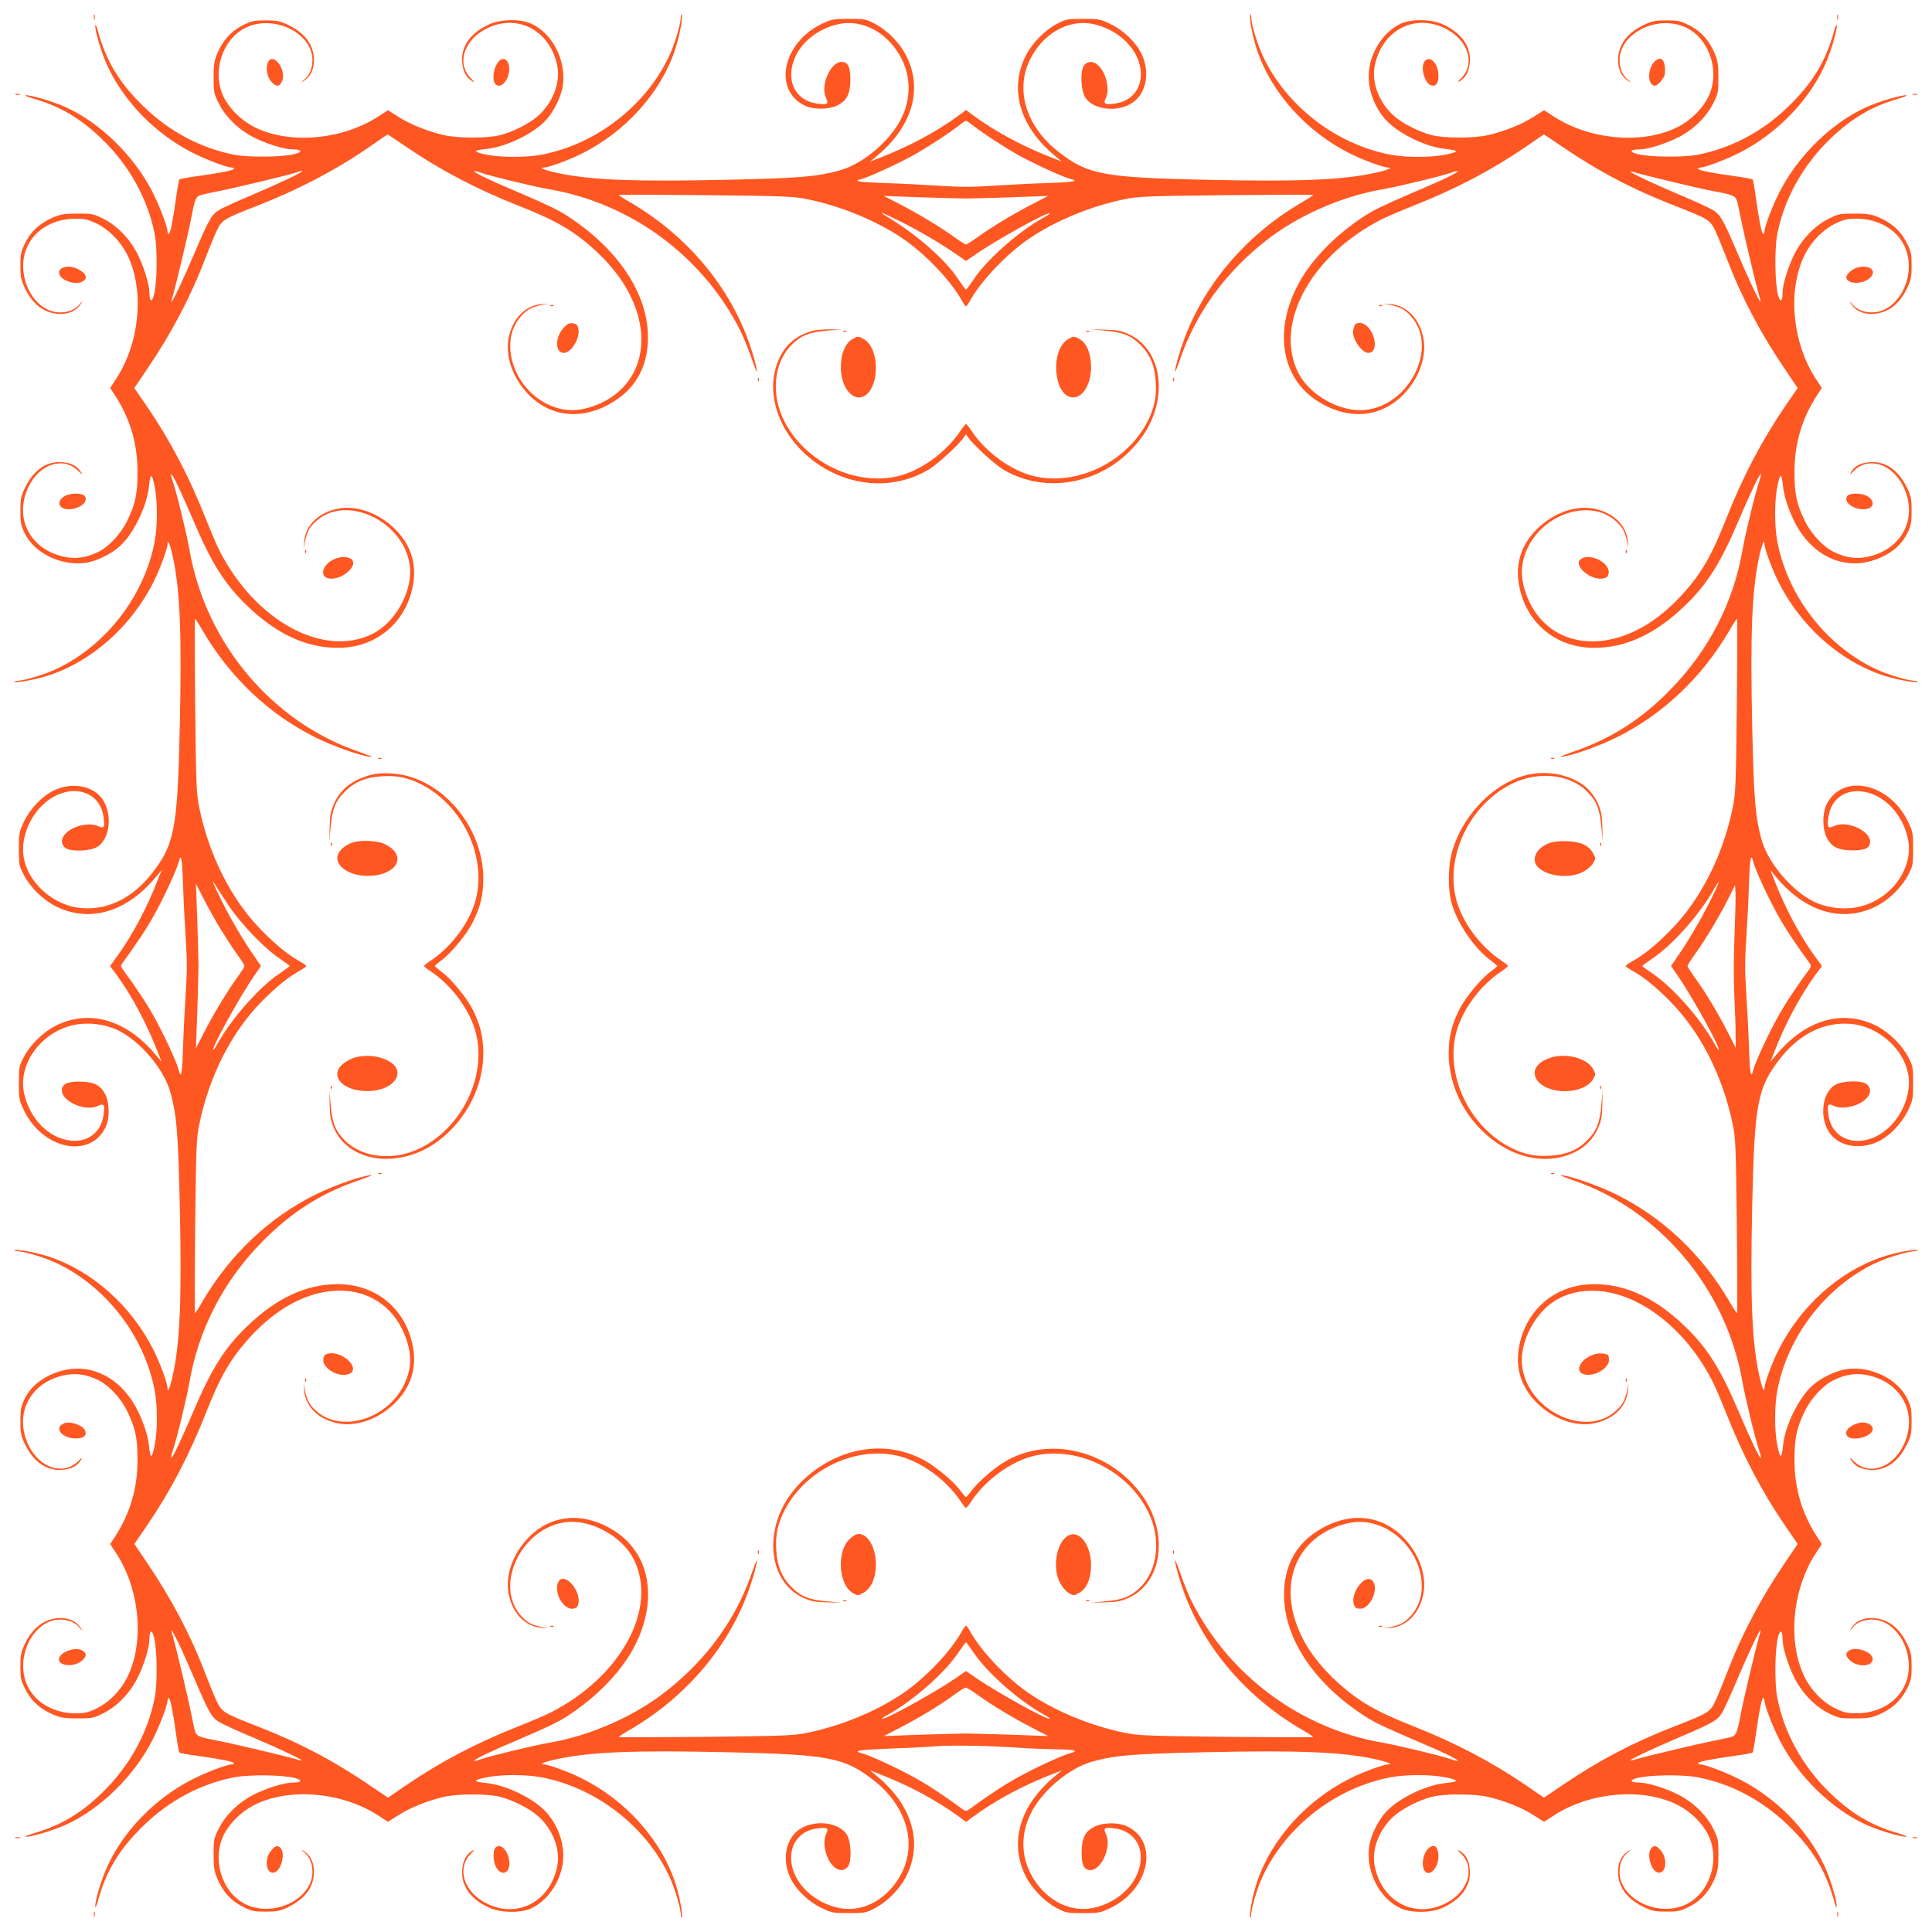 <?xml version="1.0" standalone="no"?>
<!DOCTYPE svg PUBLIC "-//W3C//DTD SVG 20010904//EN"
 "http://www.w3.org/TR/2001/REC-SVG-20010904/DTD/svg10.dtd">
<svg version="1.0" xmlns="http://www.w3.org/2000/svg"
 width="1280pt" height="1280pt" viewBox="0 0 1280 1280"
 preserveAspectRatio="xMidYMid meet">
<g transform="translate(0,1280) scale(0.1,-0.1)"
fill="#ff5722" stroke="none">
<path d="M622 12685 c0 -16 2 -22 5 -12 2 9 2 23 0 30 -3 6 -5 -1 -5 -18z"/>
<path d="M4511 12689 c-2 -52 -42 -186 -81 -267 -156 -327 -484 -579 -843
-647 -106 -20 -277 -19 -372 2 -83 18 -82 27 7 36 134 13 324 107 403 200 50
58 95 154 104 221 23 166 -68 344 -209 409 -70 33 -206 31 -281 -5 -122 -56
-185 -145 -177 -249 5 -63 24 -100 68 -128 17 -10 13 -3 -12 22 -88 88 -51
235 81 314 210 126 447 12 494 -238 20 -110 -32 -243 -131 -329 -54 -48 -164
-104 -247 -125 -84 -22 -278 -22 -375 0 -107 25 -225 72 -302 122 l-68 43 -67
-44 c-246 -157 -599 -184 -827 -63 -83 44 -160 122 -196 199 -77 162 -7 379
147 454 185 91 442 -33 443 -214 0 -55 -20 -103 -56 -131 -23 -19 -24 -20 -4
-9 46 27 70 75 70 140 0 100 -60 181 -175 235 -51 24 -73 28 -146 28 -79 0
-92 -3 -155 -35 -77 -40 -129 -99 -167 -190 -18 -44 -22 -75 -22 -155 0 -93 2
-105 33 -167 44 -90 129 -174 229 -226 85 -44 206 -82 263 -82 58 0 68 -15 18
-29 -76 -22 -301 -25 -401 -7 -222 42 -429 151 -600 315 -164 158 -252 302
-307 501 -11 40 -19 55 -19 39 -1 -40 45 -191 84 -272 110 -234 317 -444 555
-566 93 -48 233 -101 264 -101 9 0 16 -4 16 -8 0 -10 -84 -27 -235 -48 -66 -9
-123 -19 -126 -23 -4 -3 -14 -60 -23 -126 -21 -151 -38 -235 -48 -235 -4 0 -8
7 -8 16 0 31 -53 171 -101 264 -122 239 -347 458 -574 560 -82 37 -226 80
-264 79 -14 0 12 -11 59 -25 170 -50 301 -127 439 -259 186 -177 312 -404 357
-642 18 -100 15 -325 -7 -401 -14 -50 -29 -40 -29 18 0 57 -38 178 -82 263
-52 100 -136 185 -226 229 -62 31 -74 33 -167 33 -80 0 -111 -4 -155 -22 -91
-38 -150 -90 -190 -167 -32 -63 -35 -76 -35 -155 0 -73 4 -95 28 -146 53 -114
135 -174 238 -175 62 0 110 25 137 70 11 20 10 19 -9 -4 -28 -36 -76 -56 -131
-56 -181 1 -305 258 -214 443 53 109 174 177 313 178 62 0 84 -4 139 -30 79
-37 156 -112 201 -197 121 -228 94 -581 -63 -827 l-44 -67 37 -57 c97 -153
145 -317 144 -503 0 -144 -14 -209 -68 -320 -42 -87 -124 -175 -195 -208 -80
-39 -156 -48 -235 -28 -221 54 -321 262 -223 463 74 151 230 200 327 104 26
-25 32 -29 21 -11 -27 44 -64 63 -127 68 -104 8 -193 -55 -249 -177 -23 -47
-27 -70 -27 -146 0 -78 4 -97 28 -147 65 -133 241 -219 403 -197 67 9 163 54
221 104 93 79 187 269 200 403 9 89 18 90 36 7 21 -95 22 -266 2 -372 -68
-359 -320 -687 -647 -843 -81 -39 -215 -79 -267 -81 -14 0 -20 -3 -14 -6 22
-8 148 16 237 46 284 97 539 327 684 617 42 83 92 220 92 250 0 36 17 -3 33
-76 50 -221 62 -513 48 -1140 -15 -672 -35 -775 -185 -967 -126 -161 -288
-242 -460 -230 -192 13 -369 172 -391 352 -13 104 31 230 112 316 158 169 392
133 419 -64 10 -68 3 -80 -37 -60 -39 19 -111 13 -168 -16 -69 -36 -91 -90
-50 -127 31 -28 164 -25 213 5 94 58 104 248 17 338 -69 72 -190 87 -298 39
-81 -37 -163 -122 -206 -213 -30 -64 -32 -75 -32 -178 0 -105 2 -113 33 -172
40 -78 122 -159 201 -202 225 -119 477 -49 674 189 l38 45 -22 -55 c-73 -191
-173 -380 -281 -527 l-39 -53 39 -52 c108 -148 208 -337 281 -528 l22 -55 -38
45 c-197 238 -449 308 -674 189 -79 -43 -161 -124 -201 -202 -31 -59 -33 -67
-33 -172 0 -103 2 -114 32 -178 124 -263 443 -329 544 -112 26 56 25 156 -2
211 -31 64 -73 86 -168 88 -86 1 -121 -16 -121 -58 0 -75 159 -143 239 -103
40 20 47 8 37 -60 -15 -112 -101 -181 -214 -170 -147 13 -277 145 -313 316
-44 214 147 442 387 458 85 6 173 -11 242 -46 148 -76 301 -259 342 -411 41
-152 50 -260 61 -740 14 -627 2 -919 -48 -1140 -16 -73 -33 -112 -33 -76 0 30
-50 167 -92 250 -145 290 -400 520 -684 617 -89 30 -215 54 -237 46 -6 -3 0
-6 14 -6 52 -2 186 -42 267 -81 327 -156 579 -484 647 -843 20 -106 19 -277
-2 -372 -18 -83 -27 -82 -36 7 -8 84 -58 216 -111 296 -132 199 -342 266 -542
173 -81 -38 -137 -90 -171 -159 -24 -50 -28 -69 -28 -147 0 -76 4 -99 27 -146
56 -122 145 -185 249 -177 63 5 100 24 127 68 11 18 5 14 -21 -11 -97 -96
-253 -47 -327 104 -98 201 2 409 223 463 79 20 155 11 235 -28 71 -33 153
-121 195 -208 54 -111 68 -176 68 -320 1 -186 -47 -350 -144 -503 l-37 -57 44
-67 c157 -246 184 -599 63 -827 -45 -85 -122 -160 -201 -197 -55 -26 -77 -30
-139 -30 -139 1 -260 69 -313 178 -91 185 33 442 214 443 55 0 103 -20 131
-56 19 -23 20 -24 9 -4 -27 45 -75 70 -137 70 -103 -1 -185 -61 -238 -175 -24
-51 -28 -73 -28 -146 0 -79 3 -92 35 -155 40 -77 99 -129 190 -167 44 -18 75
-22 155 -22 93 0 105 2 167 33 90 44 174 129 226 229 44 85 82 206 82 263 0
58 15 68 29 18 22 -76 25 -301 7 -401 -45 -238 -171 -465 -357 -642 -138 -132
-269 -209 -439 -259 -47 -14 -73 -25 -59 -25 38 -1 182 42 264 79 227 102 452
321 574 560 48 93 101 233 101 264 0 9 4 16 8 16 10 0 27 -84 48 -235 9 -66
19 -123 23 -126 3 -4 60 -14 126 -23 151 -21 235 -38 235 -48 0 -4 -7 -8 -16
-8 -31 0 -171 -53 -264 -101 -238 -122 -445 -332 -555 -566 -39 -81 -85 -232
-84 -272 0 -16 8 -1 19 39 55 199 143 343 307 501 171 164 378 273 600 315
100 18 325 15 401 -7 50 -14 40 -29 -18 -29 -57 0 -178 -38 -263 -82 -100 -52
-185 -136 -229 -226 -31 -62 -33 -74 -33 -167 0 -80 4 -111 22 -155 38 -91 90
-150 167 -190 63 -32 76 -35 155 -35 73 0 95 4 146 28 115 54 175 135 175 235
0 65 -24 113 -70 140 -20 11 -19 10 4 -9 36 -28 56 -76 56 -131 -1 -181 -258
-305 -443 -214 -154 75 -224 292 -147 454 36 77 113 155 196 199 228 121 581
94 827 -63 l67 -44 68 43 c77 50 195 97 302 122 97 22 291 22 375 0 83 -21
193 -77 247 -125 99 -86 151 -219 131 -329 -47 -250 -284 -364 -494 -238 -132
79 -169 226 -81 314 25 25 29 32 12 22 -44 -28 -63 -65 -68 -128 -8 -104 55
-193 177 -249 75 -36 211 -38 281 -5 105 49 189 168 208 295 17 114 -22 240
-103 335 -79 93 -269 187 -403 200 -89 9 -90 18 -7 36 95 21 266 22 372 2 359
-68 687 -320 843 -647 39 -81 79 -215 81 -267 0 -14 3 -20 6 -14 8 22 -16 148
-46 237 -96 283 -328 540 -617 684 -83 42 -220 92 -250 92 -36 0 3 17 76 33
221 50 513 62 1140 48 672 -15 775 -35 967 -185 214 -167 289 -409 189 -611
-86 -174 -255 -269 -417 -236 -80 17 -152 54 -210 108 -169 158 -133 392 64
419 68 10 80 3 60 -37 -19 -39 -13 -111 16 -168 36 -69 90 -91 127 -50 28 31
25 164 -5 213 -58 94 -248 104 -338 17 -72 -69 -87 -190 -39 -298 37 -81 122
-163 213 -206 64 -30 75 -32 178 -32 105 0 113 2 172 33 78 40 159 122 202
201 119 225 49 477 -189 674 l-45 38 55 -22 c191 -73 380 -173 528 -281 l52
-39 53 39 c147 108 336 208 527 281 l55 22 -45 -38 c-238 -197 -308 -449 -189
-674 43 -79 124 -161 202 -201 59 -31 67 -33 172 -33 103 0 114 2 178 32 263
124 329 443 112 544 -56 26 -156 25 -211 -2 -64 -31 -86 -73 -88 -168 -1 -86
16 -121 58 -121 75 0 143 159 103 239 -20 40 -8 47 60 37 112 -15 181 -101
170 -214 -13 -147 -145 -277 -316 -313 -162 -33 -331 62 -417 236 -58 118 -59
255 0 380 72 154 257 312 416 355 152 41 260 50 740 61 627 14 919 2 1140 -48
73 -16 112 -33 76 -33 -30 0 -167 -50 -250 -92 -289 -144 -521 -401 -617 -684
-30 -89 -54 -215 -46 -237 3 -6 6 0 6 14 2 52 42 186 81 267 156 327 484 579
843 647 106 20 277 19 372 -2 83 -18 82 -27 -7 -36 -134 -13 -324 -107 -403
-200 -50 -58 -95 -154 -104 -221 -23 -166 68 -344 209 -409 70 -33 206 -31
281 5 122 56 185 145 177 249 -5 63 -24 100 -68 128 -17 10 -13 3 12 -22 88
-88 51 -235 -81 -314 -210 -126 -447 -12 -494 238 -20 110 32 243 131 329 54
48 164 104 247 125 84 22 278 22 375 0 107 -25 225 -72 302 -122 l68 -43 67
44 c246 157 599 184 827 63 83 -44 160 -122 196 -199 77 -162 7 -379 -147
-454 -185 -91 -442 33 -443 214 0 55 20 103 56 131 23 19 24 20 4 9 -46 -27
-70 -75 -70 -140 0 -100 60 -181 175 -235 51 -24 73 -28 146 -28 79 0 92 3
155 35 77 40 129 99 167 190 18 44 22 75 22 155 0 93 -2 105 -33 167 -44 90
-129 174 -229 226 -85 44 -206 82 -263 82 -58 0 -68 15 -18 29 76 22 301 25
401 7 222 -42 429 -151 600 -315 164 -158 252 -302 307 -501 11 -40 19 -55 19
-39 1 40 -45 191 -84 272 -110 234 -317 444 -555 566 -93 48 -233 101 -264
101 -9 0 -16 4 -16 8 0 10 84 27 235 48 66 9 123 19 126 23 4 3 14 60 23 126
21 151 38 235 48 235 4 0 8 -7 8 -16 0 -31 53 -171 101 -264 122 -239 347
-458 574 -560 82 -37 226 -80 264 -79 14 0 -12 11 -59 25 -170 50 -301 127
-439 259 -186 177 -312 404 -357 642 -18 100 -15 325 7 401 14 50 29 40 29
-18 0 -57 38 -178 82 -263 52 -100 136 -185 226 -229 62 -31 74 -33 167 -33
80 0 111 4 155 22 91 38 150 90 190 167 32 63 35 76 35 155 0 73 -4 95 -28
146 -53 114 -135 174 -238 175 -62 0 -110 -25 -137 -70 -11 -20 -10 -19 9 4
28 36 76 56 131 56 181 -1 305 -258 214 -443 -53 -109 -174 -177 -313 -178
-62 0 -84 4 -139 30 -79 37 -156 112 -201 197 -121 228 -94 581 63 827 l44 67
-37 57 c-97 153 -145 317 -144 503 0 144 14 209 68 320 42 87 124 175 195 208
80 39 156 48 235 28 221 -54 321 -262 223 -463 -74 -151 -230 -200 -327 -104
-26 25 -32 29 -21 11 27 -44 64 -63 127 -68 104 -8 193 55 249 177 23 47 27
70 27 146 0 78 -4 97 -28 147 -65 133 -241 219 -403 197 -67 -9 -163 -54 -221
-104 -93 -79 -187 -269 -200 -403 -9 -89 -18 -90 -36 -7 -21 95 -22 266 -2
372 68 359 320 687 647 843 81 39 215 79 267 81 14 0 20 3 14 6 -22 8 -148
-16 -237 -46 -284 -97 -539 -327 -684 -617 -42 -83 -92 -220 -92 -250 0 -36
-17 3 -33 76 -50 221 -62 513 -48 1140 15 672 35 775 185 967 126 161 288 242
460 230 192 -13 369 -172 391 -352 13 -104 -31 -230 -112 -316 -158 -169 -392
-133 -419 64 -10 68 -3 80 37 60 39 -19 111 -13 168 16 69 36 91 90 50 127
-31 28 -164 25 -213 -5 -94 -58 -104 -248 -17 -338 69 -72 190 -87 298 -39 81
37 163 122 206 213 30 64 32 75 32 178 0 105 -2 113 -33 172 -40 78 -122 159
-201 202 -225 119 -477 49 -674 -189 l-38 -45 22 55 c73 191 173 380 281 528
l39 52 -39 53 c-108 147 -208 336 -281 527 l-22 55 38 -45 c197 -238 449 -308
674 -189 79 43 161 124 201 202 31 59 33 67 33 172 0 103 -2 114 -32 178 -124
263 -443 329 -544 112 -26 -56 -25 -156 2 -211 31 -64 73 -86 168 -88 86 -1
121 16 121 58 0 75 -159 143 -239 103 -40 -20 -47 -8 -37 60 15 112 101 181
214 170 147 -13 277 -145 313 -316 44 -214 -147 -442 -387 -458 -85 -6 -173
11 -242 46 -148 76 -301 259 -342 411 -41 152 -50 260 -61 740 -14 627 -2 919
48 1140 16 73 33 112 33 76 0 -30 50 -167 92 -250 145 -290 400 -520 684 -617
89 -30 215 -54 237 -46 6 3 0 6 -14 6 -52 2 -186 42 -267 81 -327 156 -579
484 -647 843 -20 106 -19 277 2 372 18 83 27 82 36 -7 8 -84 58 -216 111 -296
132 -199 342 -266 542 -173 81 38 137 90 171 159 24 50 28 69 28 147 0 76 -4
99 -27 146 -56 122 -145 185 -249 177 -63 -5 -100 -24 -127 -68 -11 -18 -5
-14 21 11 97 96 253 47 327 -104 98 -201 -2 -409 -223 -463 -79 -20 -155 -11
-235 28 -71 33 -153 121 -195 208 -54 111 -68 176 -68 320 -1 186 47 350 144
503 l37 57 -44 67 c-157 246 -184 599 -63 827 45 85 122 160 201 197 55 26 77
30 139 30 139 -1 260 -69 313 -178 91 -185 -33 -442 -214 -443 -55 0 -103 20
-131 56 -19 23 -20 24 -9 4 27 -45 75 -70 137 -70 103 1 185 61 238 175 24 51
28 73 28 146 0 79 -3 92 -35 155 -40 77 -99 129 -190 167 -44 18 -75 22 -155
22 -93 0 -105 -2 -167 -33 -90 -44 -174 -129 -226 -229 -44 -85 -82 -206 -82
-263 0 -58 -15 -68 -29 -18 -22 76 -25 301 -7 401 45 238 171 465 357 642 138
132 269 209 439 259 47 14 73 25 59 25 -38 1 -182 -42 -264 -79 -227 -102
-452 -321 -574 -560 -48 -93 -101 -233 -101 -264 0 -9 -4 -16 -8 -16 -10 0
-27 84 -48 235 -9 66 -19 123 -23 126 -3 4 -60 14 -126 23 -151 21 -235 38
-235 48 0 4 7 8 16 8 31 0 171 53 264 101 238 122 445 332 555 566 39 81 85
232 84 272 0 16 -8 1 -19 -39 -55 -199 -143 -343 -307 -501 -171 -164 -378
-273 -600 -315 -100 -18 -325 -15 -401 7 -50 14 -40 29 18 29 57 0 178 38 263
82 100 52 185 136 229 226 31 62 33 74 33 167 0 80 -4 111 -22 155 -38 91 -90
150 -167 190 -63 32 -76 35 -155 35 -73 0 -95 -4 -146 -28 -115 -54 -175 -135
-175 -235 0 -65 24 -113 70 -140 20 -11 19 -10 -4 9 -36 28 -56 76 -56 131 1
181 258 305 443 214 154 -75 224 -292 147 -454 -36 -77 -113 -155 -196 -199
-228 -121 -581 -94 -827 63 l-67 44 -68 -43 c-77 -50 -195 -97 -302 -122 -97
-22 -291 -22 -375 0 -83 21 -193 77 -247 125 -99 86 -151 219 -131 329 47 250
284 364 494 238 132 -79 169 -226 81 -314 -25 -25 -29 -32 -12 -22 44 28 63
65 68 128 8 104 -55 193 -177 249 -75 36 -211 38 -281 5 -105 -49 -189 -168
-208 -295 -17 -114 22 -240 103 -335 79 -93 269 -187 403 -200 89 -9 90 -18 7
-36 -95 -21 -266 -22 -372 -2 -359 68 -687 320 -843 647 -39 81 -79 215 -81
267 0 14 -3 20 -6 14 -8 -22 16 -148 46 -237 96 -283 328 -540 617 -684 83
-42 220 -92 250 -92 36 0 -3 -17 -76 -33 -221 -50 -513 -62 -1140 -48 -672 15
-775 35 -967 185 -214 167 -289 409 -189 611 86 174 255 269 417 236 80 -17
152 -54 210 -108 169 -158 133 -392 -64 -419 -68 -10 -80 -3 -60 37 19 39 13
111 -16 168 -36 69 -90 91 -127 50 -28 -31 -25 -164 5 -213 58 -94 248 -104
338 -17 72 69 87 190 39 298 -37 81 -122 163 -213 206 -64 30 -75 32 -178 32
-105 0 -113 -2 -172 -33 -78 -40 -159 -122 -202 -201 -119 -225 -49 -477 189
-674 l45 -38 -55 22 c-191 73 -380 173 -527 281 l-53 39 -52 -39 c-148 -108
-337 -208 -528 -281 l-55 -22 45 38 c238 197 308 449 189 674 -43 79 -124 161
-202 201 -59 31 -67 33 -172 33 -103 0 -114 -2 -178 -32 -263 -124 -329 -443
-112 -544 56 -26 156 -25 211 2 64 31 86 73 88 168 1 86 -16 121 -58 121 -75
0 -143 -159 -103 -239 20 -40 8 -47 -60 -37 -112 15 -181 101 -170 214 13 147
145 277 316 313 162 33 331 -62 417 -236 58 -118 59 -255 0 -380 -72 -154
-257 -312 -416 -355 -152 -41 -260 -50 -740 -61 -627 -14 -919 -2 -1140 48
-73 16 -112 33 -76 33 30 0 167 50 250 92 289 144 521 401 617 684 30 89 54
215 46 237 -3 6 -6 0 -6 -14z m1926 -713 c59 -48 222 -155 318 -208 107 -58
292 -143 338 -154 60 -14 19 -21 -160 -27 -104 -3 -266 -12 -360 -18 -134 -9
-212 -9 -345 0 -95 6 -257 15 -360 18 -180 6 -221 13 -160 27 45 11 230 96
337 154 96 53 259 160 318 208 16 13 32 24 37 24 5 0 21 -11 37 -24z m-3744
-150 c228 -155 462 -278 745 -390 242 -95 361 -164 498 -288 140 -128 231
-258 280 -403 102 -307 -36 -575 -336 -651 -84 -21 -165 -13 -246 25 -234 109
-331 417 -184 583 42 48 68 62 140 78 l45 9 -49 -4 c-102 -10 -182 -87 -212
-206 -33 -128 19 -283 132 -397 152 -152 367 -167 567 -38 145 92 220 237 220
421 0 290 -199 588 -538 807 -63 40 -133 73 -321 154 -190 80 -299 133 -292
140 3 2 25 -3 49 -12 63 -22 348 -91 454 -109 539 -94 1014 -446 1260 -936 20
-39 54 -124 76 -188 26 -75 38 -100 33 -71 -3 25 -22 92 -41 150 -129 391
-416 736 -795 958 -43 24 -78 47 -78 50 0 3 258 2 574 -1 528 -6 582 -8 676
-27 223 -46 457 -142 632 -261 149 -102 316 -277 388 -406 13 -24 27 -43 30
-43 3 0 17 19 30 43 72 129 239 304 388 406 175 119 409 215 632 261 94 19
148 21 676 27 316 3 574 4 574 1 0 -3 -35 -26 -77 -50 -380 -222 -667 -567
-796 -958 -19 -58 -38 -125 -41 -150 -5 -29 7 -4 33 71 104 304 295 569 565
782 210 166 500 295 771 342 106 18 391 87 454 109 24 9 46 14 49 12 7 -7
-102 -60 -292 -140 -188 -81 -258 -114 -321 -154 -208 -134 -377 -313 -460
-487 -144 -299 -87 -594 142 -741 200 -129 415 -114 567 38 113 114 165 269
132 397 -30 119 -110 196 -212 206 l-49 4 45 -9 c72 -16 98 -30 140 -78 180
-203 -10 -587 -305 -618 -164 -17 -369 97 -444 247 -162 325 84 777 551 1015
37 19 132 59 210 90 283 112 517 235 745 390 l122 84 123 -83 c243 -165 470
-284 746 -391 225 -88 233 -93 270 -173 17 -37 51 -121 76 -186 96 -250 222
-488 383 -725 l83 -123 -84 -122 c-155 -228 -278 -462 -390 -745 -95 -242
-164 -361 -288 -498 -128 -140 -258 -231 -403 -280 -307 -102 -575 36 -651
336 -21 84 -13 165 25 246 109 234 417 331 583 184 48 -42 62 -68 78 -140 l9
-45 -4 49 c-10 102 -87 182 -206 212 -128 33 -283 -19 -397 -132 -99 -99 -140
-217 -121 -351 37 -258 239 -435 499 -435 212 -1 412 93 609 285 144 140 231
278 351 561 87 203 139 311 146 304 2 -3 -3 -25 -11 -49 -24 -66 -91 -343
-110 -450 -60 -352 -226 -672 -483 -933 -191 -195 -392 -322 -641 -407 -75
-26 -100 -38 -71 -33 76 11 249 73 361 129 308 153 566 398 747 708 24 42 47
77 50 77 3 0 2 -258 -1 -574 -6 -528 -8 -582 -27 -676 -66 -322 -216 -617
-420 -821 -96 -96 -169 -155 -247 -199 -24 -13 -43 -27 -43 -30 0 -3 19 -17
43 -30 78 -44 151 -103 247 -199 204 -204 354 -499 420 -821 19 -94 21 -148
27 -676 3 -316 4 -574 1 -574 -3 0 -26 35 -50 77 -181 310 -439 555 -747 708
-112 56 -285 118 -361 129 -29 5 -4 -7 71 -33 578 -197 1018 -723 1124 -1340
19 -107 86 -384 110 -450 8 -24 13 -46 11 -49 -7 -7 -59 101 -146 304 -120
283 -207 421 -351 561 -197 192 -397 286 -609 285 -260 0 -462 -177 -499 -435
-19 -134 22 -252 121 -351 114 -113 269 -165 397 -132 119 30 196 110 206 212
l4 49 -9 -45 c-16 -72 -30 -98 -78 -140 -203 -180 -587 10 -618 305 -17 164
97 369 247 444 325 162 777 -84 1015 -551 19 -37 59 -132 90 -210 112 -283
235 -517 390 -745 l84 -122 -83 -123 c-161 -237 -287 -475 -383 -725 -25 -65
-59 -149 -76 -186 -37 -80 -45 -85 -270 -173 -276 -107 -503 -226 -746 -391
l-123 -83 -122 84 c-228 155 -462 278 -745 390 -242 95 -361 164 -498 288
-140 128 -231 258 -280 403 -102 307 36 575 336 651 84 21 165 13 246 -25 234
-109 331 -417 184 -583 -42 -48 -68 -62 -140 -78 l-45 -9 49 4 c102 10 182 87
212 206 33 128 -19 283 -132 397 -152 152 -367 167 -567 38 -145 -92 -220
-237 -220 -421 0 -290 199 -588 538 -807 63 -40 133 -73 321 -154 190 -80 299
-133 292 -140 -3 -2 -25 3 -49 12 -63 22 -348 91 -454 109 -539 94 -1014 446
-1260 936 -20 39 -54 124 -76 188 -26 75 -38 100 -33 71 3 -25 22 -92 41 -150
129 -391 416 -736 796 -958 42 -24 77 -47 77 -50 0 -3 -258 -2 -574 1 -528 6
-582 8 -676 27 -223 46 -457 142 -632 261 -149 102 -316 277 -388 407 -13 23
-27 42 -30 42 -3 0 -17 -19 -30 -42 -72 -130 -239 -305 -388 -407 -175 -119
-409 -215 -632 -261 -94 -19 -148 -21 -676 -27 -316 -3 -574 -4 -574 -1 0 3
35 26 77 50 380 222 667 567 796 958 19 58 38 125 41 150 5 29 -7 4 -33 -71
-104 -304 -295 -569 -565 -782 -210 -166 -500 -295 -771 -342 -106 -18 -391
-87 -454 -109 -24 -9 -46 -14 -49 -12 -7 7 102 60 292 140 188 81 258 114 321
154 208 134 377 313 460 487 144 299 87 594 -142 741 -200 129 -415 114 -567
-38 -113 -114 -165 -269 -132 -397 30 -119 110 -196 212 -206 l49 -4 -45 9
c-72 16 -98 30 -140 78 -180 203 10 587 305 618 164 17 369 -97 444 -247 162
-325 -84 -777 -551 -1015 -37 -19 -132 -59 -210 -90 -283 -112 -517 -235 -745
-390 l-122 -84 -123 83 c-243 165 -470 284 -746 391 -225 88 -233 93 -270 173
-17 37 -51 121 -76 186 -96 250 -222 488 -383 725 l-83 123 84 122 c155 228
278 462 390 745 95 242 164 361 288 498 128 140 258 231 403 280 307 102 575
-36 651 -336 21 -84 13 -165 -25 -246 -109 -234 -417 -331 -583 -184 -48 42
-62 68 -78 140 l-9 45 4 -49 c10 -102 87 -182 206 -212 128 -33 283 19 397
132 99 99 140 217 121 351 -37 258 -239 435 -499 435 -212 1 -412 -93 -609
-285 -144 -140 -231 -278 -351 -561 -87 -203 -139 -311 -146 -304 -2 3 3 25
11 49 24 66 91 343 110 450 60 352 226 672 483 933 191 195 392 322 641 407
75 26 100 38 71 33 -76 -11 -249 -73 -361 -129 -308 -153 -566 -398 -747 -707
-24 -43 -47 -78 -50 -78 -3 0 -2 258 1 574 6 528 8 582 27 676 66 322 216 617
420 821 96 96 169 155 248 199 23 13 42 27 42 30 0 3 -19 17 -43 30 -78 44
-151 103 -247 199 -204 204 -354 499 -420 821 -19 94 -21 148 -27 676 -3 316
-4 574 -1 574 3 0 26 -35 50 -77 181 -310 439 -555 747 -708 112 -56 285 -118
361 -129 29 -5 4 7 -71 33 -578 197 -1018 723 -1124 1340 -19 107 -86 384
-110 450 -8 24 -13 46 -11 49 7 7 59 -101 146 -304 120 -283 207 -421 351
-561 197 -192 397 -286 609 -285 260 0 462 177 499 435 19 134 -22 252 -121
351 -114 113 -269 165 -397 132 -119 -30 -196 -110 -206 -212 l-4 -49 9 45
c16 72 30 98 78 140 203 180 587 -10 618 -305 17 -164 -97 -369 -247 -444
-325 -162 -777 84 -1015 551 -19 37 -59 132 -90 210 -112 283 -235 517 -390
745 l-84 122 83 123 c161 237 287 475 383 725 25 65 59 149 76 186 37 80 45
85 270 173 277 108 538 245 763 403 55 38 101 70 103 70 1 1 57 -37 125 -83z
m-693 -161 c0 -9 -138 -74 -317 -151 -98 -41 -198 -87 -224 -101 -56 -32 -73
-61 -173 -296 -73 -171 -142 -317 -150 -317 -2 0 3 21 11 48 20 68 97 392 117
492 28 149 32 158 74 170 20 5 75 17 122 26 102 20 480 111 512 124 29 11 28
11 28 5z m9075 -69 c99 -24 218 -51 265 -60 149 -28 158 -32 170 -74 5 -20 17
-75 26 -122 20 -100 97 -424 117 -492 8 -27 13 -48 11 -48 -8 0 -77 146 -150
317 -100 235 -117 264 -173 296 -26 14 -126 60 -224 101 -171 73 -317 142
-317 150 0 2 21 -3 48 -11 26 -8 128 -33 227 -57z m-4675 -111 c36 0 173 4
305 8 l240 9 -105 -54 c-126 -65 -270 -152 -363 -219 -37 -27 -72 -49 -77 -49
-5 0 -40 22 -77 49 -93 67 -237 154 -363 219 l-105 54 240 -9 c132 -4 269 -8
305 -8z m-431 -154 c128 -64 268 -147 369 -217 l62 -43 63 43 c134 94 481 286
493 273 2 -2 -15 -14 -39 -27 -167 -92 -379 -279 -467 -412 -25 -37 -47 -67
-50 -67 -3 0 -25 30 -50 67 -89 135 -273 296 -480 421 -64 38 -21 22 99 -38z
m-4756 -4398 c3 -104 12 -266 18 -360 9 -134 9 -212 0 -345 -6 -95 -15 -257
-18 -360 -6 -180 -13 -221 -28 -160 -11 48 -102 245 -163 353 -48 87 -115 189
-211 320 -11 16 -11 22 0 38 96 131 163 233 211 320 61 108 152 305 163 354
15 60 22 19 28 -160z m10402 160 c11 -49 102 -246 163 -354 48 -87 115 -189
211 -320 11 -16 11 -22 0 -38 -96 -131 -163 -233 -211 -320 -61 -108 -152
-305 -163 -353 -15 -61 -22 -20 -28 160 -3 103 -12 265 -18 360 -9 133 -9 211
0 345 6 94 15 256 18 360 6 179 13 220 28 160z m-10097 -297 c78 -117 236
-281 334 -346 37 -25 67 -47 67 -50 0 -3 -30 -25 -67 -50 -133 -88 -320 -300
-412 -467 -13 -24 -25 -41 -27 -39 -13 12 179 359 273 494 l43 62 -43 63 c-70
100 -153 240 -217 368 -60 120 -76 163 -38 99 12 -19 51 -80 87 -134z m9813
36 c-64 -128 -147 -269 -217 -369 l-43 -63 43 -62 c94 -135 286 -482 273 -494
-2 -2 -14 15 -27 39 -92 167 -279 379 -412 467 -37 25 -67 47 -67 50 0 3 30
25 67 50 133 88 320 300 412 467 13 24 25 41 27 39 2 -2 -23 -58 -56 -124z
m-9867 -192 c32 -52 80 -125 107 -163 27 -37 49 -72 49 -77 0 -5 -22 -40 -49
-77 -67 -93 -154 -237 -219 -363 l-54 -105 9 240 c4 132 8 269 8 305 0 36 -4
173 -8 305 l-9 240 54 -105 c30 -58 80 -148 112 -200z m10028 -25 c-6 -135 -7
-302 -2 -405 5 -96 9 -215 9 -264 l1 -89 -53 104 c-63 124 -150 269 -218 362
-27 37 -49 72 -49 77 0 5 22 40 49 77 66 91 173 269 224 374 l42 85 3 -45 c2
-25 -1 -149 -6 -276z m-10317 -4685 c20 -39 69 -150 111 -247 100 -235 117
-264 173 -296 26 -14 126 -60 224 -101 171 -73 317 -142 317 -150 0 -2 -21 3
-47 11 -69 20 -393 97 -493 117 -149 28 -158 32 -170 74 -5 20 -17 75 -26 122
-20 100 -97 424 -117 493 -8 26 -13 47 -11 47 2 0 20 -32 39 -70z m10478 23
c-20 -69 -97 -393 -117 -493 -28 -149 -32 -158 -74 -170 -20 -5 -75 -17 -122
-26 -100 -20 -424 -97 -492 -117 -27 -8 -48 -13 -48 -11 0 8 146 77 317 150
235 100 264 117 296 173 14 26 60 126 101 224 73 171 142 317 150 317 2 0 -3
-21 -11 -47z m-5203 -101 c88 -133 300 -320 467 -412 24 -13 41 -25 39 -27
-12 -13 -359 179 -493 273 l-63 43 -62 -43 c-135 -94 -482 -286 -494 -273 -2
2 15 14 39 27 167 92 379 279 467 412 25 37 47 67 50 67 3 0 25 -30 50 -67z
m27 -281 c93 -67 237 -154 363 -219 l105 -54 -240 9 c-132 4 -269 8 -305 8
-36 0 -173 -4 -305 -8 l-240 -9 105 54 c133 69 265 149 355 215 38 28 76 52
82 52 7 1 43 -21 80 -48z m283 -351 c74 -5 186 -9 248 -10 107 0 143 -10 85
-25 -49 -11 -246 -102 -354 -163 -87 -48 -189 -115 -320 -211 -16 -11 -22 -11
-38 0 -131 96 -233 163 -320 211 -108 61 -305 152 -353 163 -62 15 -18 22 185
30 116 4 253 11 302 15 99 9 357 5 565 -10z"/>
<path d="M3648 10773 c7 -3 16 -2 19 1 4 3 -2 6 -13 5 -11 0 -14 -3 -6 -6z"/>
<path d="M9138 10773 c7 -3 16 -2 19 1 4 3 -2 6 -13 5 -11 0 -14 -3 -6 -6z"/>
<path d="M3732 10626 c-54 -62 -55 -158 -1 -164 52 -6 117 102 100 165 -6 22
-14 29 -38 31 -24 2 -36 -4 -61 -32z"/>
<path d="M8975 10645 c-3 -8 -7 -21 -9 -29 -16 -50 57 -159 103 -154 82 10 24
198 -60 198 -18 0 -32 -6 -34 -15z"/>
<path d="M5375 10606 c-100 -32 -162 -82 -205 -166 -125 -244 3 -570 290 -741
223 -132 485 -135 696 -8 57 35 198 164 228 209 l16 24 16 -24 c30 -45 171
-174 228 -209 302 -182 706 -87 923 216 178 250 135 577 -89 679 -53 23 -78
28 -158 30 l-95 2 90 -8 c122 -10 178 -32 241 -95 63 -63 95 -139 101 -245 7
-95 -9 -172 -52 -258 -137 -272 -469 -434 -753 -367 -153 36 -322 159 -417
303 -15 23 -31 42 -35 42 -4 0 -20 -19 -35 -42 -95 -144 -264 -267 -417 -303
-284 -67 -616 95 -753 367 -89 177 -68 386 49 503 63 63 120 85 241 95 l90 7
-80 1 c-44 0 -98 -5 -120 -12z"/>
<path d="M5588 10603 c7 -3 16 -2 19 1 4 3 -2 6 -13 5 -11 0 -14 -3 -6 -6z"/>
<path d="M7198 10603 c7 -3 16 -2 19 1 4 3 -2 6 -13 5 -11 0 -14 -3 -6 -6z"/>
<path d="M5644 10551 c-91 -55 -99 -274 -14 -356 82 -78 174 14 173 172 -1 85
-31 156 -78 185 -37 22 -43 22 -81 -1z"/>
<path d="M7075 10552 c-122 -75 -93 -385 35 -385 71 0 125 102 118 221 -5 80
-30 138 -72 163 -38 23 -44 23 -81 1z"/>
<path d="M5021 10284 c0 -11 3 -14 6 -6 3 7 2 16 -1 19 -3 4 -6 -2 -5 -13z"/>
<path d="M7771 10284 c0 -11 3 -14 6 -6 3 7 2 16 -1 19 -3 4 -6 -2 -5 -13z"/>
<path d="M2021 9144 c0 -11 3 -14 6 -6 3 7 2 16 -1 19 -3 4 -6 -2 -5 -13z"/>
<path d="M10771 9144 c0 -11 3 -14 6 -6 3 7 2 16 -1 19 -3 4 -6 -2 -5 -13z"/>
<path d="M2215 9096 c-75 -33 -101 -112 -42 -127 86 -23 217 93 148 131 -26
14 -70 12 -106 -4z"/>
<path d="M10478 9099 c-67 -39 64 -153 149 -130 21 5 29 14 31 35 8 66 -117
132 -180 95z"/>
<path d="M2508 7773 c7 -3 16 -2 19 1 4 3 -2 6 -13 5 -11 0 -14 -3 -6 -6z"/>
<path d="M10278 7773 c7 -3 16 -2 19 1 4 3 -2 6 -13 5 -11 0 -14 -3 -6 -6z"/>
<path d="M2453 7665 c-121 -34 -196 -93 -239 -187 -23 -53 -28 -78 -30 -158
l-2 -95 8 90 c10 122 32 178 95 241 63 63 139 95 245 101 95 7 172 -9 258 -52
272 -137 434 -469 367 -753 -36 -153 -159 -322 -302 -417 -24 -15 -43 -31 -43
-35 0 -4 19 -20 43 -35 143 -95 266 -264 302 -417 67 -284 -95 -616 -367 -753
-177 -89 -386 -68 -503 49 -63 63 -85 119 -95 241 l-8 90 2 -95 c2 -80 7 -105
30 -158 104 -229 441 -268 691 -80 186 141 298 361 297 583 -1 106 -20 184
-67 280 -39 80 -144 209 -210 257 -24 18 -44 35 -44 38 0 3 20 20 44 38 66 48
171 177 210 257 47 96 66 174 67 280 2 353 -286 685 -611 701 -58 3 -103 -1
-138 -11z"/>
<path d="M10135 7670 c-233 -46 -458 -278 -520 -535 -21 -87 -21 -229 0 -310
35 -135 150 -306 260 -387 24 -18 44 -35 44 -38 0 -3 -20 -20 -44 -38 -66 -48
-171 -177 -210 -257 -47 -96 -66 -174 -67 -280 -3 -465 479 -840 842 -655 66
34 115 85 146 152 23 53 28 78 30 158 l2 95 -8 -90 c-10 -122 -32 -178 -95
-241 -63 -63 -139 -95 -245 -101 -95 -7 -172 9 -258 52 -272 137 -434 469
-367 753 36 153 159 322 303 417 23 15 42 31 42 35 0 4 -19 20 -42 35 -144 95
-267 264 -303 417 -67 284 95 616 367 753 177 89 386 68 503 -49 63 -63 85
-119 95 -241 l8 -90 -2 95 c-2 80 -7 105 -30 158 -44 96 -120 155 -243 187
-61 16 -143 18 -208 5z"/>
<path d="M2335 7218 c-47 -17 -81 -45 -95 -77 -29 -71 67 -143 193 -144 158
-1 250 91 172 173 -15 16 -48 36 -73 45 -52 17 -152 19 -197 3z"/>
<path d="M10264 7214 c-84 -31 -122 -106 -78 -155 57 -65 211 -83 301 -36 27
14 56 39 67 57 19 33 19 33 0 68 -28 51 -83 76 -174 79 -47 2 -90 -3 -116 -13z"/>
<path d="M2191 7204 c0 -11 3 -14 6 -6 3 7 2 16 -1 19 -3 4 -6 -2 -5 -13z"/>
<path d="M10601 7204 c0 -11 3 -14 6 -6 3 7 2 16 -1 19 -3 4 -6 -2 -5 -13z"/>
<path d="M2379 5800 c-60 -10 -123 -50 -139 -89 -28 -67 52 -133 172 -139 200
-12 303 139 143 208 -51 23 -117 30 -176 20z"/>
<path d="M10303 5800 c-122 -25 -172 -103 -108 -170 85 -88 303 -76 359 20 19
33 19 33 0 68 -35 64 -151 101 -251 82z"/>
<path d="M2191 5594 c0 -11 3 -14 6 -6 3 7 2 16 -1 19 -3 4 -6 -2 -5 -13z"/>
<path d="M10601 5594 c0 -11 3 -14 6 -6 3 7 2 16 -1 19 -3 4 -6 -2 -5 -13z"/>
<path d="M2508 5023 c7 -3 16 -2 19 1 4 3 -2 6 -13 5 -11 0 -14 -3 -6 -6z"/>
<path d="M10278 5023 c7 -3 16 -2 19 1 4 3 -2 6 -13 5 -11 0 -14 -3 -6 -6z"/>
<path d="M2170 3831 c-19 -5 -26 -14 -28 -37 -6 -60 100 -121 167 -98 90 32
-42 161 -139 135z"/>
<path d="M10556 3825 c-85 -30 -125 -108 -65 -129 64 -22 169 36 169 94 0 16
-3 31 -7 33 -24 13 -63 14 -97 2z"/>
<path d="M2021 3654 c0 -11 3 -14 6 -6 3 7 2 16 -1 19 -3 4 -6 -2 -5 -13z"/>
<path d="M10771 3654 c0 -11 3 -14 6 -6 3 7 2 16 -1 19 -3 4 -6 -2 -5 -13z"/>
<path d="M5739 3198 c-194 -23 -389 -141 -506 -305 -178 -250 -135 -577 89
-679 53 -23 78 -28 158 -30 l95 -2 -90 8 c-122 10 -178 32 -241 95 -63 63 -95
139 -101 245 -7 95 9 172 52 258 137 272 469 434 753 367 153 -36 322 -159
417 -302 15 -24 31 -43 35 -43 4 0 20 19 35 43 95 143 264 266 417 302 284 67
616 -95 753 -367 89 -177 68 -386 -49 -503 -63 -63 -119 -85 -241 -95 l-90 -8
95 2 c80 2 105 7 158 30 224 102 267 429 89 679 -214 299 -619 398 -913 221
-73 -44 -176 -134 -217 -190 -18 -24 -34 -43 -37 -43 -3 0 -20 20 -38 44 -48
66 -177 171 -257 210 -116 58 -240 79 -366 63z"/>
<path d="M5670 2633 c-8 -3 -27 -17 -42 -31 -86 -80 -73 -301 22 -356 33 -19
33 -19 68 0 53 29 84 97 85 187 1 125 -65 224 -133 200z"/>
<path d="M7085 2630 c-82 -33 -118 -212 -62 -317 14 -27 39 -56 57 -67 33 -19
33 -19 68 0 48 26 76 83 80 166 8 135 -67 249 -143 218z"/>
<path d="M5021 2514 c0 -11 3 -14 6 -6 3 7 2 16 -1 19 -3 4 -6 -2 -5 -13z"/>
<path d="M7771 2514 c0 -11 3 -14 6 -6 3 7 2 16 -1 19 -3 4 -6 -2 -5 -13z"/>
<path d="M3700 2321 c-35 -66 30 -187 96 -179 21 2 30 10 35 31 23 86 -93 217
-131 148z"/>
<path d="M9012 2306 c-36 -41 -53 -94 -43 -133 6 -22 14 -29 38 -31 59 -6 120
100 97 167 -15 41 -54 40 -92 -3z"/>
<path d="M5588 2193 c7 -3 16 -2 19 1 4 3 -2 6 -13 5 -11 0 -14 -3 -6 -6z"/>
<path d="M7198 2193 c7 -3 16 -2 19 1 4 3 -2 6 -13 5 -11 0 -14 -3 -6 -6z"/>
<path d="M3648 2023 c7 -3 16 -2 19 1 4 3 -2 6 -13 5 -11 0 -14 -3 -6 -6z"/>
<path d="M9138 2023 c7 -3 16 -2 19 1 4 3 -2 6 -13 5 -11 0 -14 -3 -6 -6z"/>
<path d="M12172 12685 c0 -16 2 -22 5 -12 2 9 2 23 0 30 -3 6 -5 -1 -5 -18z"/>
<path d="M1782 12398 c-25 -32 -17 -102 16 -140 33 -36 57 -34 72 8 26 67 -49
179 -88 132z"/>
<path d="M3314 12402 c-41 -29 -61 -135 -29 -162 35 -29 87 29 89 101 1 52
-29 83 -60 61z"/>
<path d="M9439 12394 c-30 -37 -2 -145 41 -159 33 -10 50 12 50 64 0 80 -56
138 -91 95z"/>
<path d="M10961 12391 c-44 -44 -47 -142 -5 -158 23 -9 74 49 75 85 4 85 -26
117 -70 73z"/>
<path d="M103 12173 c9 -2 23 -2 30 0 6 3 -1 5 -18 5 -16 0 -22 -2 -12 -5z"/>
<path d="M12673 12173 c9 -2 23 -2 30 0 6 3 -1 5 -18 5 -16 0 -22 -2 -12 -5z"/>
<path d="M435 11032 c-72 -15 -51 -79 33 -102 45 -12 89 0 99 26 13 36 -76 87
-132 76z"/>
<path d="M12311 11029 c-41 -9 -86 -51 -78 -73 16 -42 114 -39 158 5 45 45 -1
85 -80 68z"/>
<path d="M427 9512 c-57 -35 -39 -87 31 -86 73 2 132 53 102 89 -17 21 -98 19
-133 -3z"/>
<path d="M12240 9515 c-30 -36 29 -87 102 -89 71 -2 89 52 29 87 -36 21 -114
23 -131 2z"/>
<path d="M424 3370 c-71 -29 -14 -100 79 -100 50 0 72 18 62 50 -11 36 -99 67
-141 50z"/>
<path d="M12309 3371 c-65 -21 -93 -57 -69 -86 29 -35 152 -7 166 38 11 36
-45 64 -97 48z"/>
<path d="M455 1865 c-89 -32 -85 -98 7 -97 65 1 128 57 98 86 -23 23 -61 27
-105 11z"/>
<path d="M12262 1870 c-38 -16 -39 -40 -4 -72 58 -51 165 -36 147 21 -12 38
-99 69 -143 51z"/>
<path d="M103 623 c9 -2 23 -2 30 0 6 3 -1 5 -18 5 -16 0 -22 -2 -12 -5z"/>
<path d="M12673 623 c9 -2 23 -2 30 0 6 3 -1 5 -18 5 -16 0 -22 -2 -12 -5z"/>
<path d="M1796 539 c-49 -58 -32 -162 23 -144 44 14 72 122 42 159 -20 23 -36
20 -65 -15z"/>
<path d="M3282 558 c-18 -18 -15 -96 5 -129 44 -74 107 -27 83 63 -17 63 -59
95 -88 66z"/>
<path d="M9461 551 c-40 -40 -47 -134 -12 -156 35 -21 81 39 81 107 0 66 -31
87 -69 49z"/>
<path d="M10939 554 c-30 -37 -2 -145 42 -159 55 -18 72 86 23 144 -29 35 -45
38 -65 15z"/>
<path d="M622 115 c0 -16 2 -22 5 -12 2 9 2 23 0 30 -3 6 -5 -1 -5 -18z"/>
<path d="M12172 115 c0 -16 2 -22 5 -12 2 9 2 23 0 30 -3 6 -5 -1 -5 -18z"/>
</g>
</svg>
